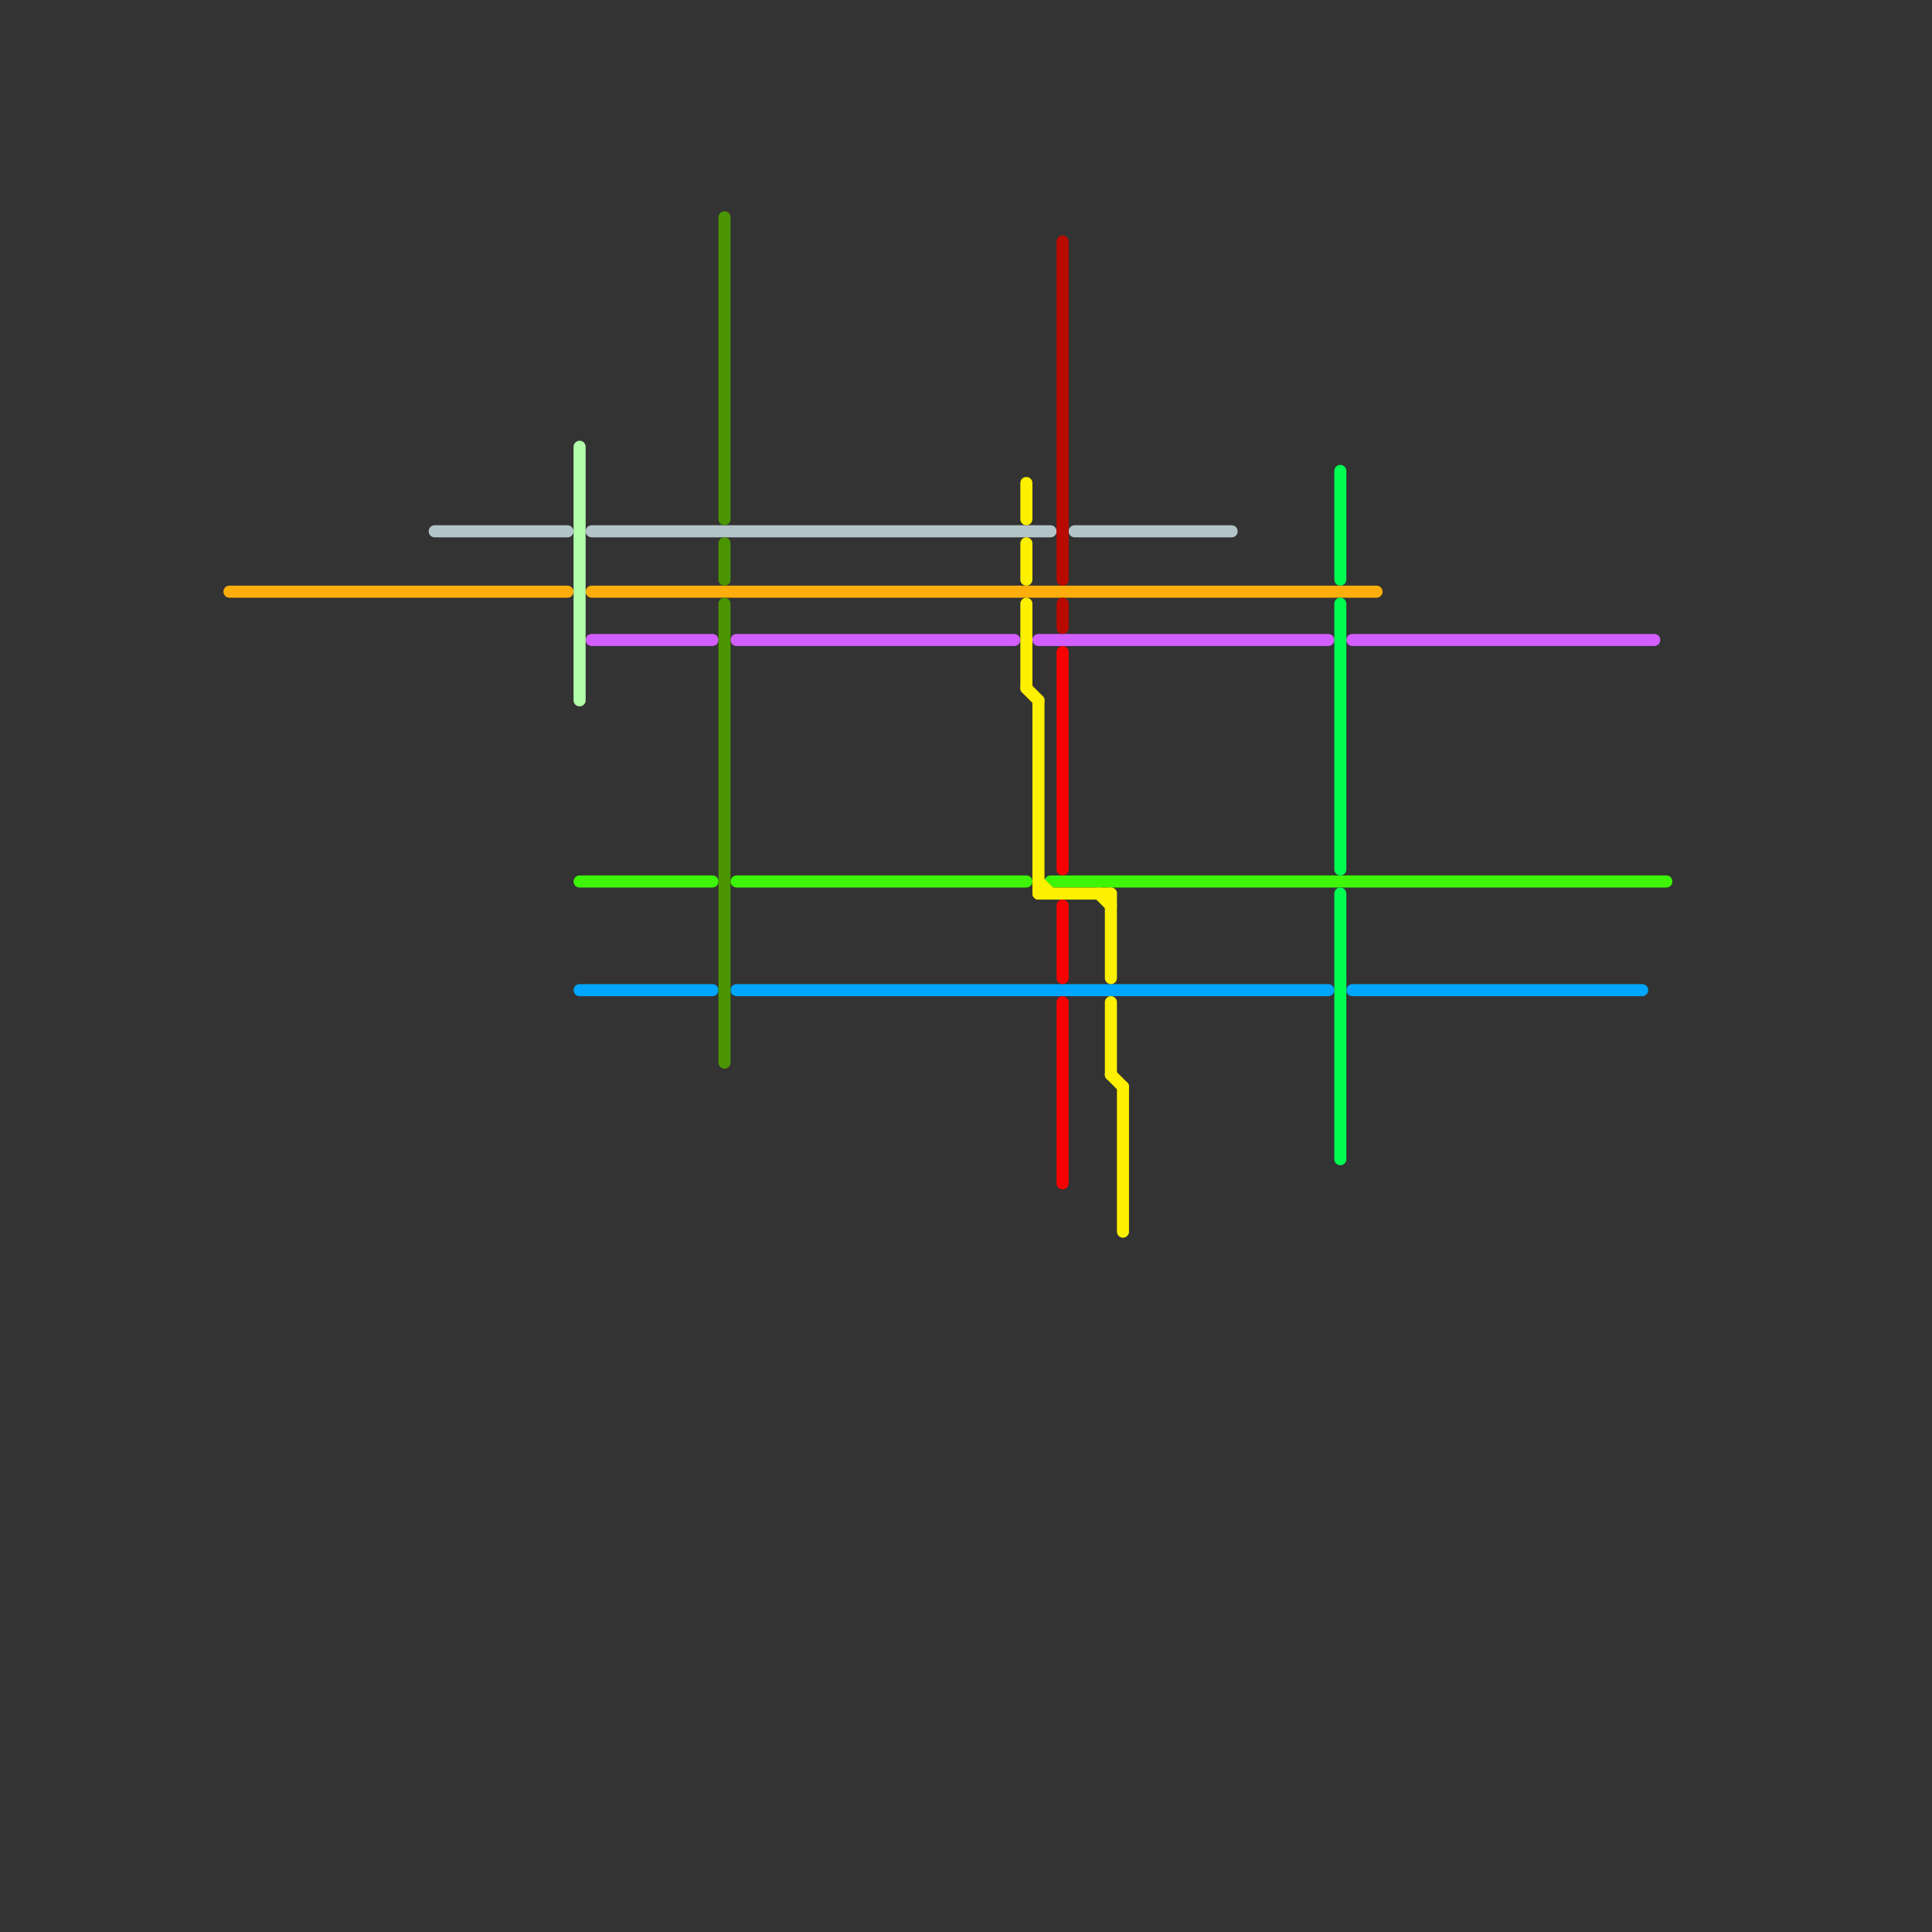 
<svg version="1.1" xmlns="http://www.w3.org/2000/svg" viewBox="0 0 160 160">
<rect x="0" y="0" width="160" height="160" fill="#333333" stroke="none"/>
<style>text { font: 1px Helvetica; font-weight: 600; white-space: pre; dominant-baseline: central; } line { stroke-width: 1; fill: none; stroke-linecap: round; stroke-linejoin: round; } .c0 { stroke: #b4c5c9 } .c1 { stroke: #feae0a } .c2 { stroke: #d25eff } .c3 { stroke: #3df507 } .c4 { stroke: #00a5fd } .c5 { stroke: #00fd52 } .c6 { stroke: #b3ffaa } .c7 { stroke: #4a9500 } .c8 { stroke: #fdf000 } .c9 { stroke: #b90a00 } .c10 { stroke: #f90000 }</style><defs><g id="wm-xf"><circle r="1.2" fill="#000"/><circle r="0.9" fill="#fff"/><circle r="0.6" fill="#000"/><circle r="0.3" fill="#fff"/></g><g id="wm"><circle r="0.6" fill="#000"/><circle r="0.3" fill="#fff"/></g></defs><line class="c0" x1="89" y1="44" x2="102" y2="44"/><line class="c0" x1="36" y1="44" x2="47" y2="44"/><line class="c0" x1="49" y1="44" x2="87" y2="44"/><line class="c1" x1="49" y1="49" x2="114" y2="49"/><line class="c1" x1="19" y1="49" x2="47" y2="49"/><line class="c2" x1="61" y1="53" x2="84" y2="53"/><line class="c2" x1="112" y1="53" x2="137" y2="53"/><line class="c2" x1="86" y1="53" x2="110" y2="53"/><line class="c2" x1="49" y1="53" x2="59" y2="53"/><line class="c3" x1="48" y1="73" x2="59" y2="73"/><line class="c3" x1="61" y1="73" x2="85" y2="73"/><line class="c3" x1="87" y1="73" x2="138" y2="73"/><line class="c4" x1="48" y1="82" x2="59" y2="82"/><line class="c4" x1="61" y1="82" x2="110" y2="82"/><line class="c4" x1="112" y1="82" x2="136" y2="82"/><line class="c5" x1="111" y1="50" x2="111" y2="72"/><line class="c5" x1="111" y1="74" x2="111" y2="96"/><line class="c5" x1="111" y1="39" x2="111" y2="48"/><line class="c6" x1="48" y1="37" x2="48" y2="58"/><line class="c7" x1="60" y1="45" x2="60" y2="48"/><line class="c7" x1="60" y1="18" x2="60" y2="43"/><line class="c7" x1="60" y1="50" x2="60" y2="88"/><line class="c8" x1="85" y1="45" x2="85" y2="48"/><line class="c8" x1="92" y1="89" x2="93" y2="90"/><line class="c8" x1="86" y1="73" x2="87" y2="74"/><line class="c8" x1="85" y1="57" x2="86" y2="58"/><line class="c8" x1="86" y1="74" x2="92" y2="74"/><line class="c8" x1="91" y1="74" x2="92" y2="75"/><line class="c8" x1="93" y1="90" x2="93" y2="102"/><line class="c8" x1="92" y1="83" x2="92" y2="89"/><line class="c8" x1="86" y1="58" x2="86" y2="74"/><line class="c8" x1="92" y1="74" x2="92" y2="81"/><line class="c8" x1="85" y1="40" x2="85" y2="43"/><line class="c8" x1="85" y1="50" x2="85" y2="57"/><line class="c9" x1="88" y1="20" x2="88" y2="48"/><line class="c9" x1="88" y1="50" x2="88" y2="52"/><line class="c10" x1="88" y1="83" x2="88" y2="98"/><line class="c10" x1="88" y1="75" x2="88" y2="81"/><line class="c10" x1="88" y1="54" x2="88" y2="72"/>
</svg>

